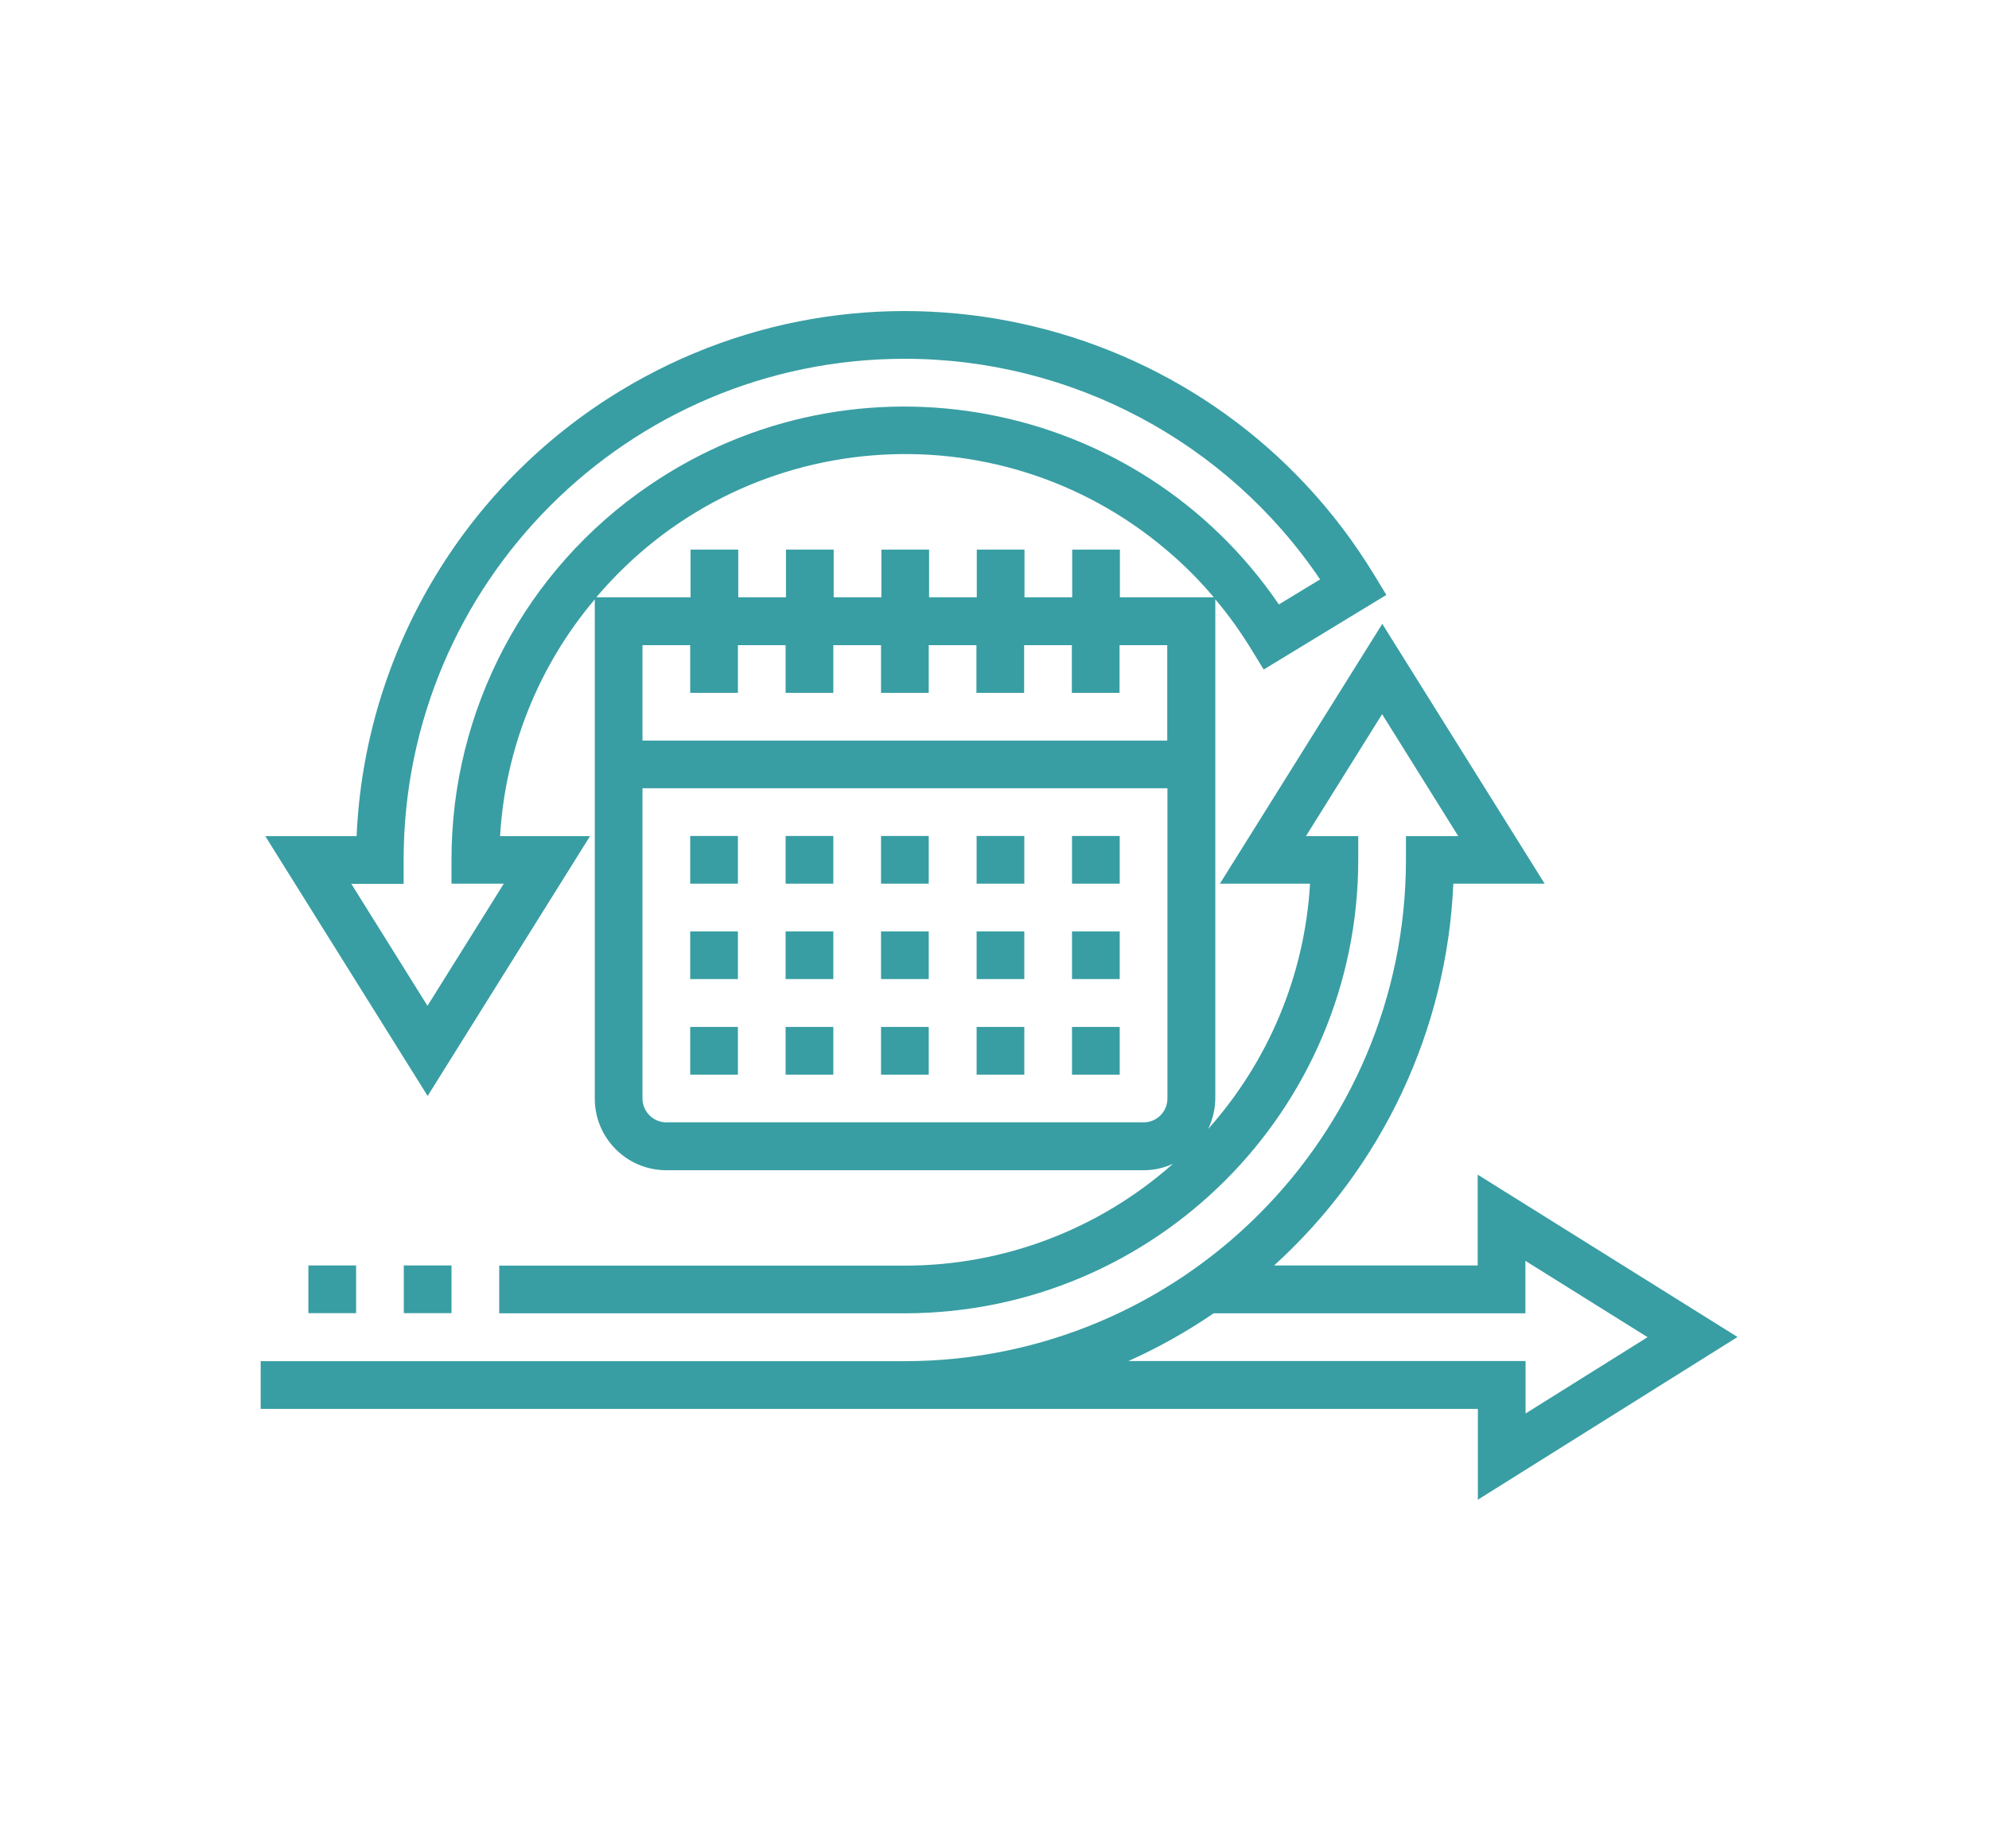 <?xml version="1.0" encoding="utf-8"?>
<!-- Generator: Adobe Illustrator 25.4.1, SVG Export Plug-In . SVG Version: 6.00 Build 0)  -->
<svg version="1.1" id="Layer_1" xmlns="http://www.w3.org/2000/svg" xmlns:xlink="http://www.w3.org/1999/xlink" x="0px" y="0px"
	 viewBox="0 0 116.74 108.48" style="enable-background:new 0 0 116.74 108.48;" xml:space="preserve">
<style type="text/css">
	.st0{fill:#389EA3;}
</style>
<g id="daily" transform="translate(-1 -7)">
	<path id="Path_18814" class="st0" d="M102.98,85.48l-15.25-9.53v5.33H75.78c6.36-5.77,10.15-13.84,10.52-22.41h5.36l-9.53-15.25
		L72.6,58.87h5.29c-0.31,5.34-2.42,10.41-5.98,14.4c0.27-0.56,0.41-1.17,0.42-1.79v-29.3c0.78,0.92,1.48,1.9,2.11,2.93l0.73,1.19
		l7.2-4.38l-0.73-1.2c-9.26-15.2-29.08-20.01-44.28-10.75c-9.17,5.59-14.96,15.38-15.43,26.11h-5.36l9.53,15.25l9.53-15.25h-5.28
		c0.3-5.11,2.25-9.99,5.56-13.9v29.31c0,2.32,1.88,4.2,4.2,4.2h28.02c0.6,0,1.18-0.13,1.72-0.38c-4.34,3.85-9.93,5.98-15.73,5.98
		H30.3v2.8h23.81c14.69-0.02,26.59-11.92,26.61-26.61v-1.4h-3.07l4.47-7.16l4.47,7.16h-3.07v1.4c-0.02,16.24-13.18,29.4-29.42,29.42
		H16.3v2.8h71.44v5.33L102.98,85.48z M44.31,47.67v-2.8h2.8v2.8h2.8v-2.8h2.8v2.8h2.8v-2.8h2.8v2.8h2.8v-2.8h2.8v2.8h2.8v-2.8h2.8
		v5.6h-30.8v-5.6h2.8v2.8H44.31z M27.5,57.47v1.4h3.07l-4.48,7.17l-4.47-7.16h3.07v-1.4c0-16.25,13.17-29.42,29.41-29.42
		c9.77,0,18.91,4.85,24.38,12.95l-2.42,1.47c-8.27-12.13-24.82-15.27-36.95-6.99C31.84,40.43,27.49,48.67,27.5,57.47L27.5,57.47z
		 M36,42.06c8.47-10.01,23.44-11.26,33.45-2.79c1.01,0.85,1.94,1.78,2.79,2.79h-5.51v-2.8h-2.8v2.8h-2.8v-2.8h-2.8v2.8h-2.8v-2.8
		h-2.8v2.8h-2.8v-2.8h-2.8v2.8h-2.8v-2.8h-2.8v2.8H36z M68.12,72.88H40.11c-0.77,0-1.4-0.63-1.4-1.4l0,0V53.27h30.81v18.21
		C69.52,72.25,68.9,72.88,68.12,72.88C68.12,72.88,68.12,72.88,68.12,72.88z M67.23,86.89c1.75-0.78,3.42-1.72,5-2.8h18.3v-3.08
		l7.17,4.48l-7.16,4.48v-3.08H67.23z"/>
	<path id="Path_18815" class="st0" d="M24.7,81.28h2.8v2.8h-2.8V81.28z"/>
	<path id="Path_18816" class="st0" d="M19.1,81.28h2.8v2.8h-2.8V81.28z"/>
	<path id="Path_18817" class="st0" d="M63.92,56.07h2.8v2.8h-2.8V56.07z"/>
	<path id="Path_18818" class="st0" d="M58.32,56.07h2.8v2.8h-2.8V56.07z"/>
	<path id="Path_18819" class="st0" d="M52.71,56.07h2.8v2.8h-2.8V56.07z"/>
	<path id="Path_18820" class="st0" d="M47.11,56.07h2.8v2.8h-2.8V56.07z"/>
	<path id="Path_18821" class="st0" d="M41.51,56.07h2.8v2.8h-2.8V56.07z"/>
	<path id="Path_18822" class="st0" d="M63.92,61.67h2.8v2.8h-2.8V61.67z"/>
	<path id="Path_18823" class="st0" d="M58.32,61.67h2.8v2.8h-2.8V61.67z"/>
	<path id="Path_18824" class="st0" d="M52.71,61.67h2.8v2.8h-2.8V61.67z"/>
	<path id="Path_18825" class="st0" d="M47.11,61.67h2.8v2.8h-2.8V61.67z"/>
	<path id="Path_18826" class="st0" d="M41.51,61.67h2.8v2.8h-2.8V61.67z"/>
	<path id="Path_18827" class="st0" d="M63.92,67.28h2.8v2.8h-2.8V67.28z"/>
	<path id="Path_18828" class="st0" d="M58.32,67.28h2.8v2.8h-2.8V67.28z"/>
	<path id="Path_18829" class="st0" d="M52.71,67.28h2.8v2.8h-2.8V67.28z"/>
	<path id="Path_18830" class="st0" d="M47.11,67.28h2.8v2.8h-2.8V67.28z"/>
	<path id="Path_18831" class="st0" d="M41.51,67.28h2.8v2.8h-2.8V67.28z"/>
</g>
</svg>
